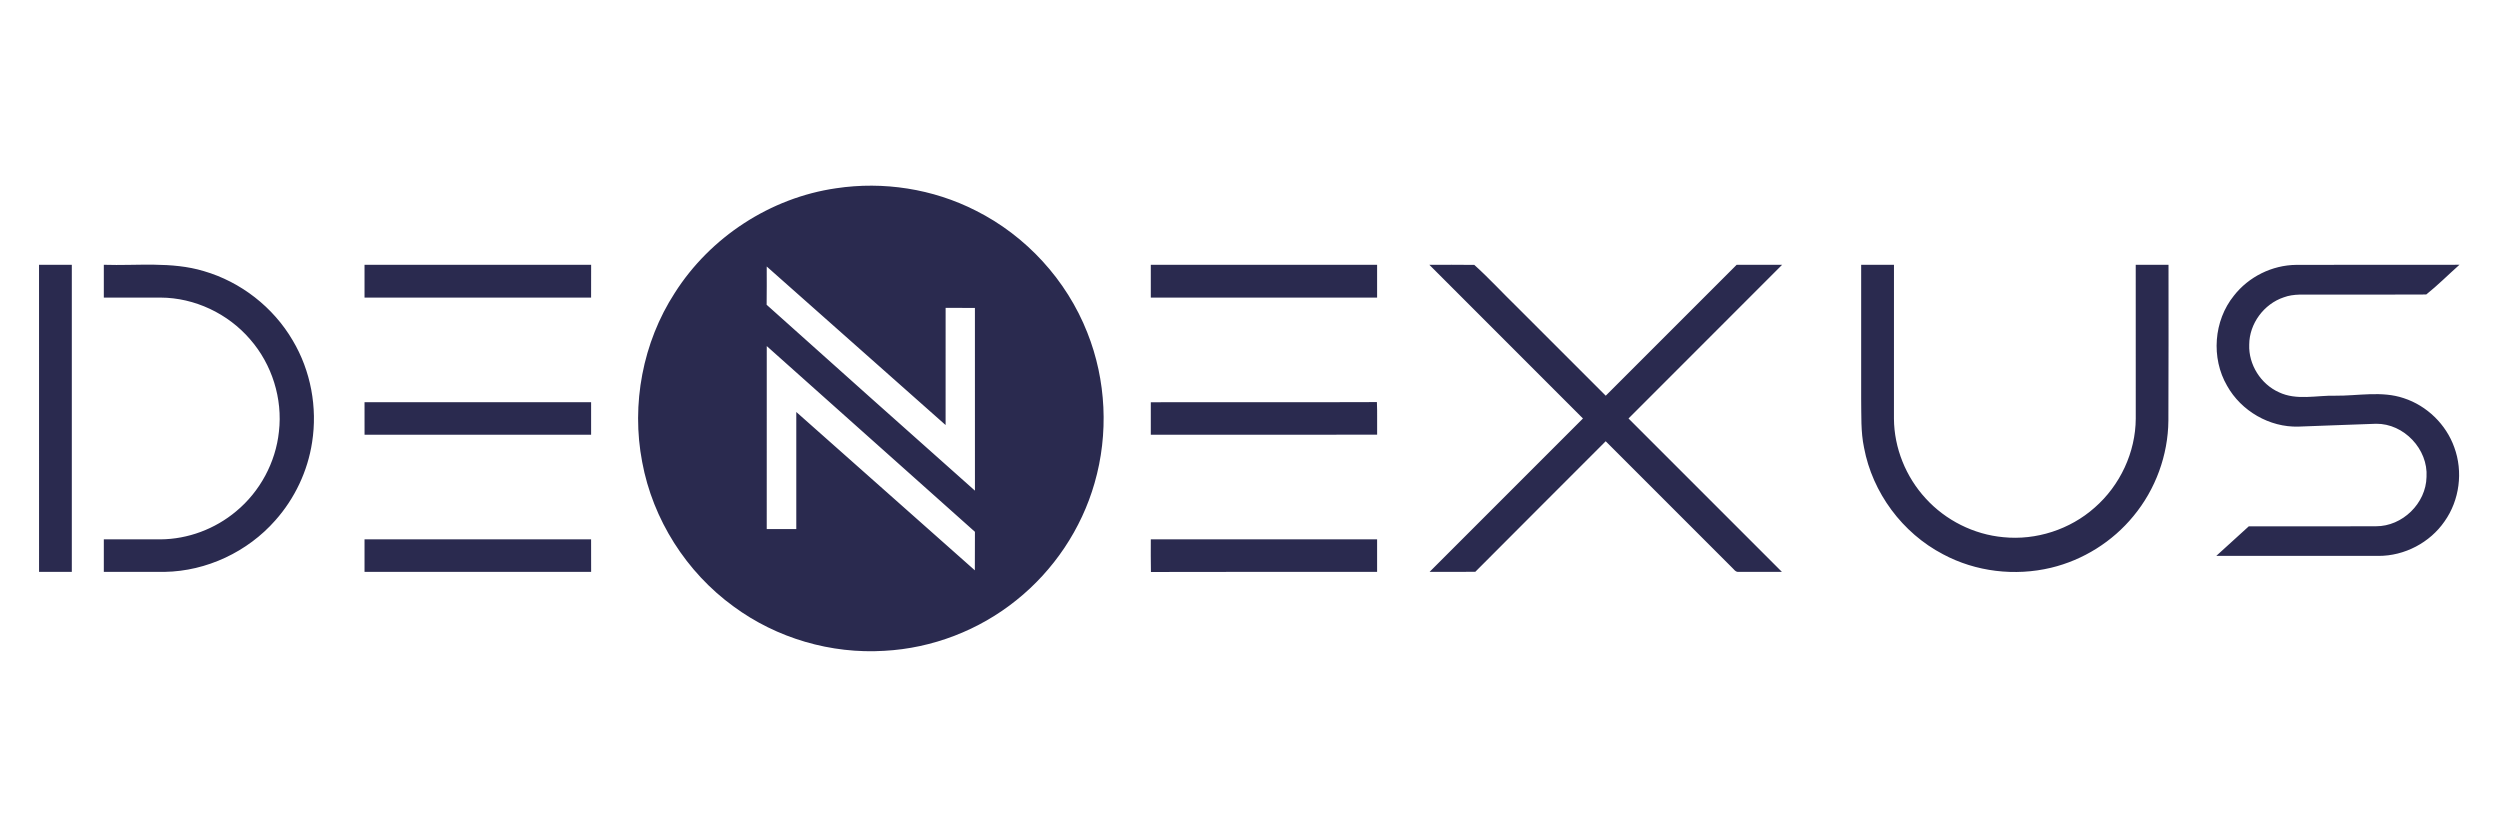 <?xml version="1.0" encoding="UTF-8"?>
<svg xmlns="http://www.w3.org/2000/svg" viewBox="0 0 1153 386">
    <defs>
        <style>
            .cls-0 {
                fill: #2a2a4f;
                opacity: 1.;
                color-scheme: light;
            }

            @media (prefers-color-scheme: dark) {
                .cls-0 {
                    fill: #ffffff;
                    color-scheme: dark;
                }
            }
        </style>
    </defs>
    <path class="cls-0"
        d="M385.59 86.83c21.83-3.3 44.68.25 64.37 10.27 23.27 11.64 41.98 32.07 51.51 56.29 8.74 21.92 9.89 46.74 3.34 69.41-6.04 21.16-18.87 40.28-36.06 54.01-17.19 13.85-38.77 22.16-60.82 23.34-24.63 1.54-49.7-5.78-69.57-20.42-21.82-15.82-37.29-40.15-42.19-66.67-5.1-26.63.26-55.14 15.01-77.93 16.36-25.78 44.16-43.94 74.41-48.3m-31.98 36.08c-.01 5.88.07 11.76-.04 17.65 31.93 28.67 64.01 57.19 96.07 85.73-.03-28.1-.02-56.19-.01-84.28-4.5-.02-9.01-.01-13.51-.01 0 18.01.03 36.02-.01 54.03-27.51-24.36-54.97-48.78-82.5-73.12m.02 36.7c-.01 28.13-.01 56.26-.01 84.39h13.63c0-18 .01-36 0-53.99 27.46 24.33 54.91 48.67 82.35 73.03.06-5.92-.01-11.85.04-17.77-31.98-28.58-64.01-57.11-96.01-85.66zM18 122.12h15.12c.01 47.21.01 94.42 0 141.63-5.04 0-10.08-.01-15.11 0-.02-47.21-.01-94.42-.01-141.63zM47.88 122.12c15.39.51 31.2-1.6 46.17 2.93 17.04 4.97 32 16.64 40.96 31.97 8.33 13.98 11.45 30.9 8.93 46.96-2.02 13.32-8.02 25.97-16.97 36.02-12.75 14.5-31.67 23.42-51 23.75H47.88c-.01-5-.01-10 0-15 8.72-.01 17.43 0 26.15 0 12.66-.08 25.18-4.8 34.86-12.92 11-9.09 18.27-22.56 19.75-36.76 1.77-15.21-3.19-31.02-13.26-42.54-10.21-11.91-25.64-19.24-41.35-19.28H47.88c-.01-5.04-.01-10.09 0-15.13zM168.12 122.12c34.84 0 69.67 0 104.51.01-.02 5.04.01 10.08-.02 15.12-34.83-.01-69.66.01-104.49 0v-15.13zM530.75 122.12h104.37v15.13H530.75c-.01-5.04-.01-10.09 0-15.13zM659.22 122.13c6.91.03 13.82-.09 20.73.04 6.78 6.1 13.01 12.92 19.58 19.3 13.68 13.67 27.36 27.36 41.04 41.03 20.12-20.14 40.25-40.26 60.38-60.38 6.99.01 13.97-.01 20.96.01-23.59 23.65-47.23 47.24-70.84 70.87 23.58 23.59 47.16 47.16 70.74 70.74-6.62 0-13.24.02-19.85.01-1.59.23-2.4-1.39-3.42-2.25-19.31-19.35-38.65-38.67-57.99-58-20.02 20.09-40.15 40.09-60.14 60.21-7.03.09-14.06.01-21.09.04 23.57-23.59 47.16-47.16 70.74-70.75-23.61-23.63-47.26-47.22-70.84-70.87zM858.37 122.13c5.04-.01 10.08-.01 15.13-.01 0 23.66.01 47.31-.01 70.97.08 13.52 5.49 26.86 14.63 36.78 9.19 10.1 22.2 16.64 35.81 17.88 15.12 1.54 30.76-3.54 42.12-13.63 11.72-10.21 18.89-25.5 18.96-41.07-.02-23.64-.01-47.29-.01-70.93h15.12c-.02 23.95.07 47.89-.06 71.83-.13 15.96-5.93 31.78-16.1 44.05-9.64 11.79-23.21 20.3-38.02 23.85-16.64 3.98-34.73 1.87-49.84-6.24-18.71-9.78-32.51-28.36-36.4-49.12-1.56-7.41-1.2-15-1.33-22.52.01-20.62 0-41.23 0-61.84zM1030.29 136.35c6.8-8.72 17.63-14.08 28.7-14.19 25.1-.09 50.2 0 75.31-.05-5.12 4.56-9.99 9.45-15.32 13.71-17 .13-34.01.02-51.02.06-4.92.09-10.02-.52-14.73 1.26-9.12 3.06-15.86 12.15-15.89 21.8-.36 9.2 5.33 18.21 13.7 21.97 8.13 3.89 17.32 1.38 25.94 1.59 10.52.11 21.42-2.33 31.65 1.14 10.67 3.48 19.52 12.08 23.28 22.67 4.13 11.21 2.45 24.38-4.48 34.14-6.76 9.83-18.49 15.96-30.43 15.93-24.94-.01-49.89.01-74.84-.02 4.98-4.55 9.98-9.09 14.98-13.62 19.56 0 39.12.06 58.67-.03 12.18.06 23.07-10.56 23.3-22.74.8-12.78-10.43-24.67-23.25-24.53-11.94.36-23.88.92-35.81 1.31-13.34.4-26.42-7.2-32.91-18.81-7.47-12.82-6.2-30.05 3.15-41.59zM168.12 185.5c34.83-.01 69.67 0 104.5 0 0 5 .01 10 0 15H168.13c-.02-5 0-10-.01-15zM530.75 185.51c34.76-.06 69.52.07 104.28-.07.22 5.01.03 10.02.1 15.03-34.79.07-69.59.02-104.38.02v-14.98zM168.12 248.75c34.83-.01 69.66 0 104.49 0 .02 5 0 10 .02 15H168.12v-15zM530.75 248.75h104.37c.01 5 0 10 0 15-34.77.03-69.54-.07-104.31.05-.13-5.02-.04-10.03-.06-15.05z" />
</svg>

